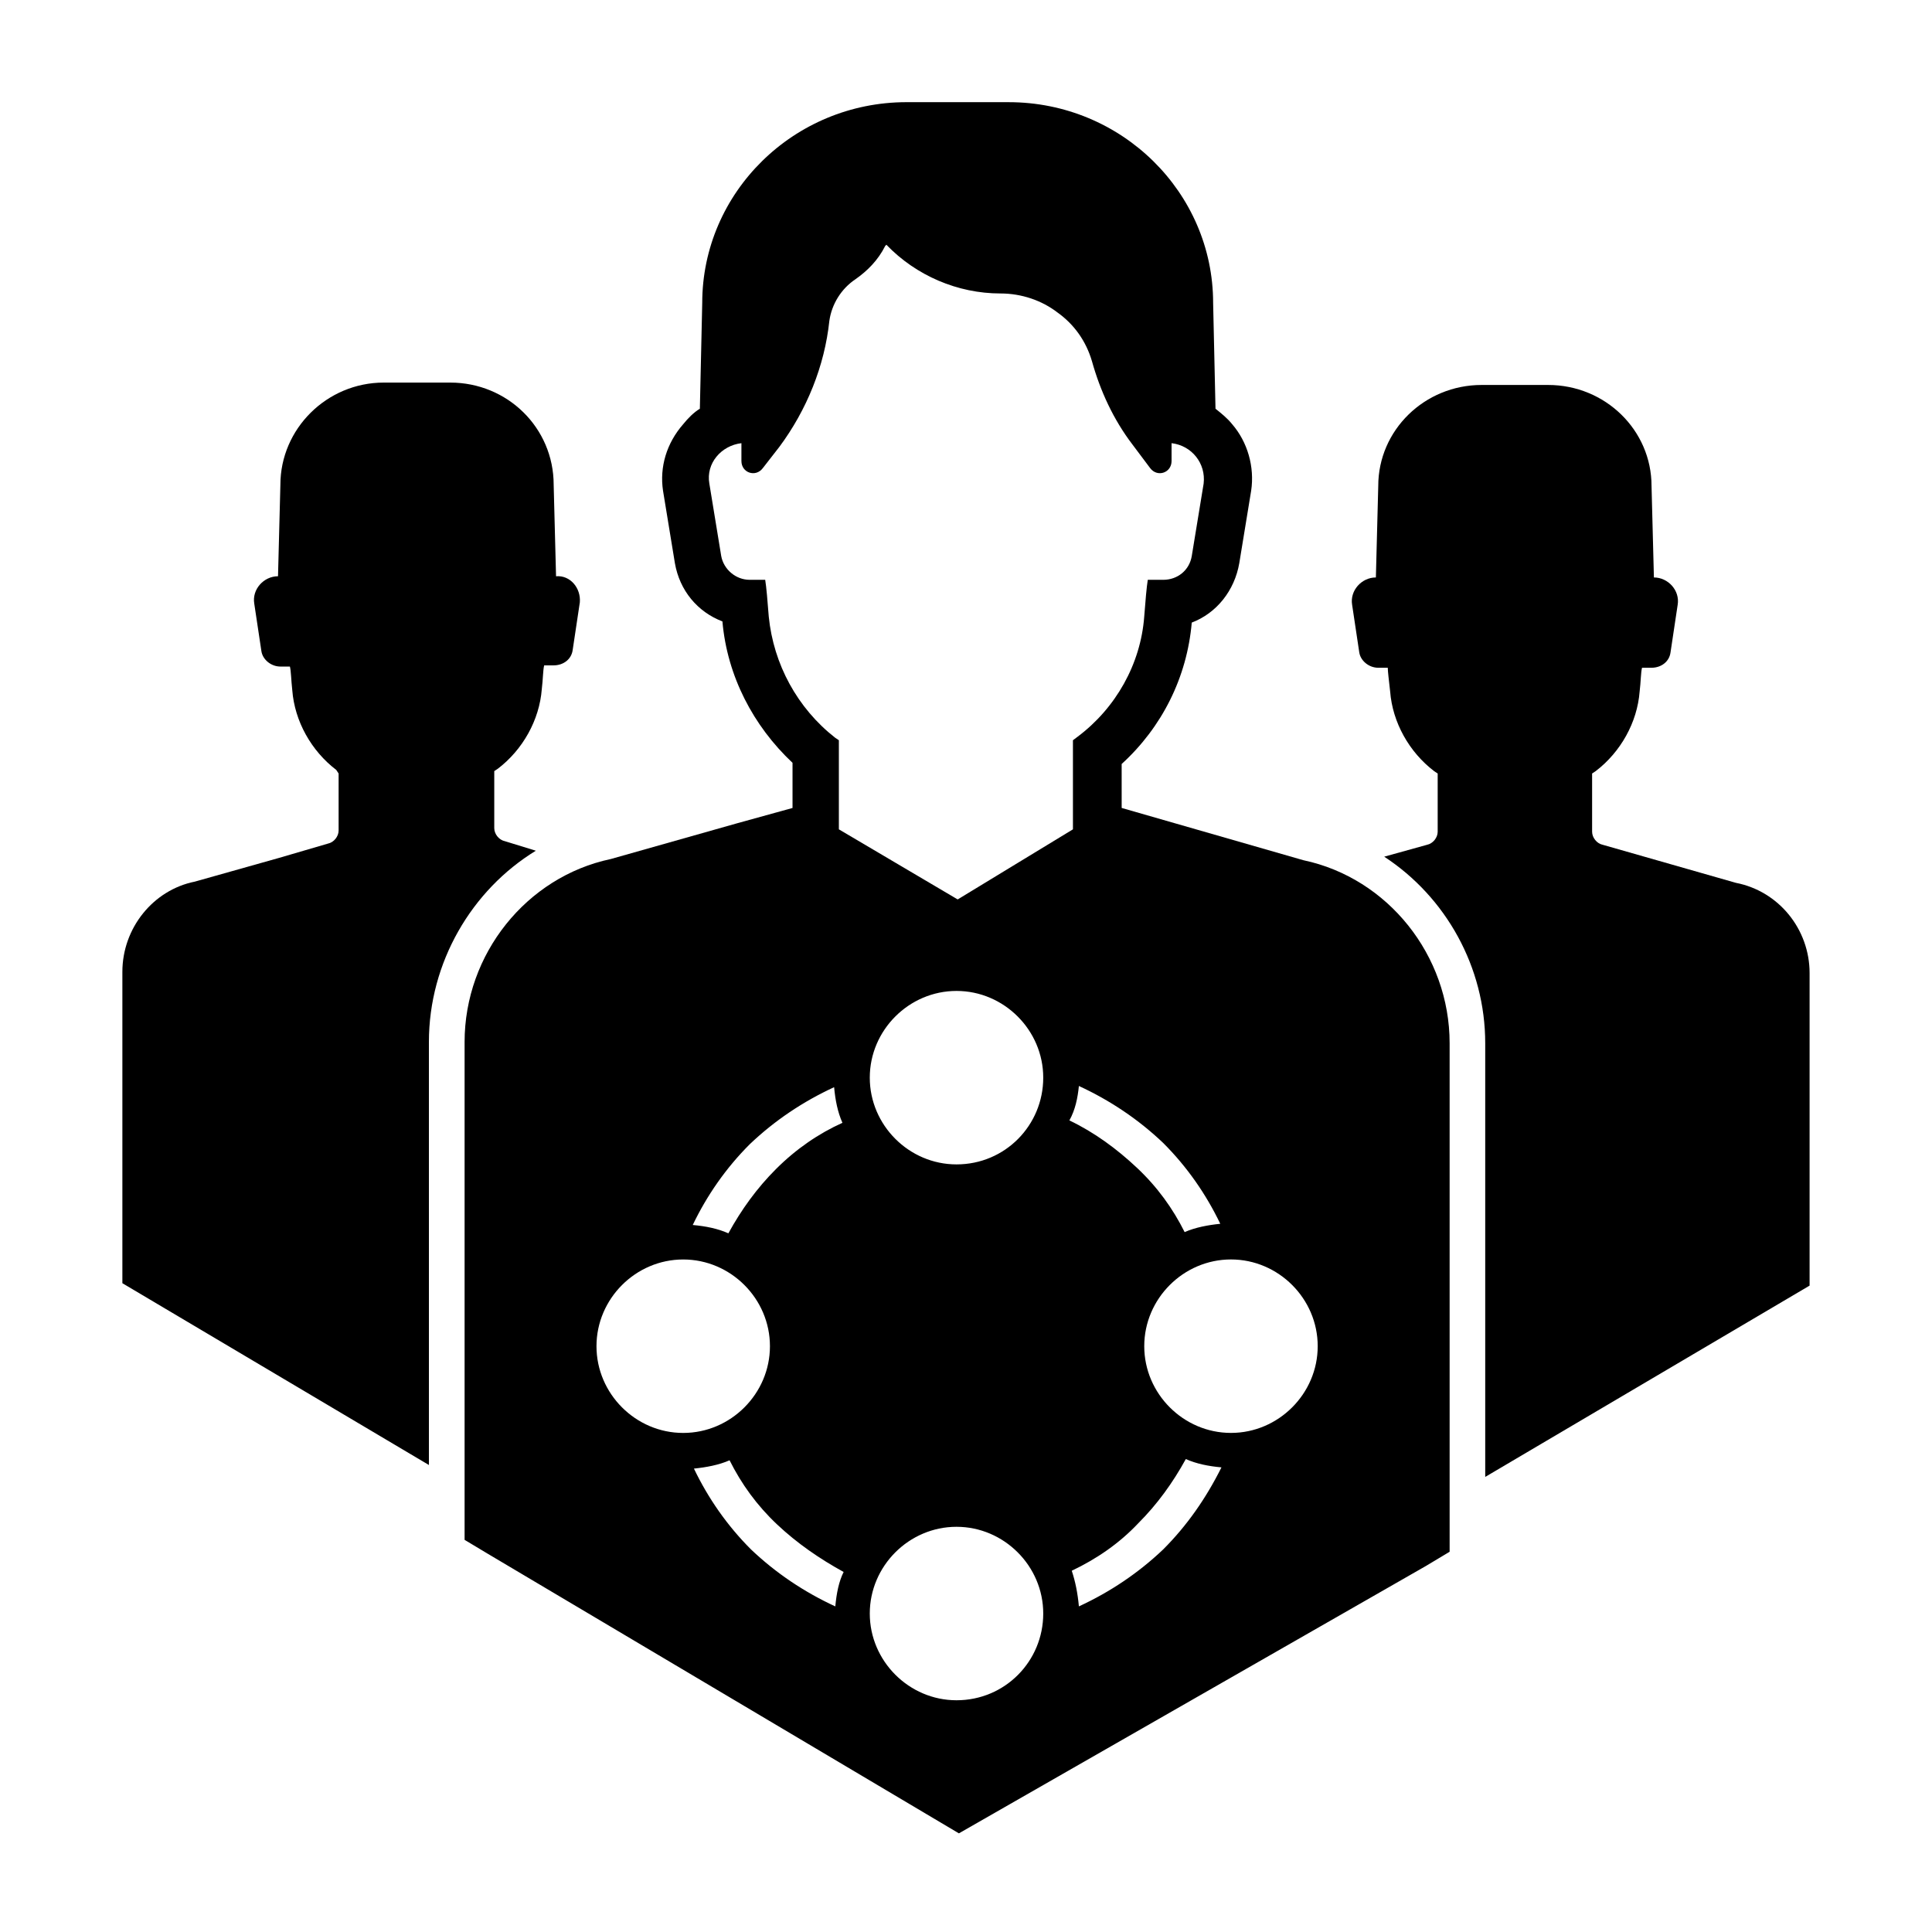 <?xml version="1.0" encoding="UTF-8"?>
<!-- Uploaded to: ICON Repo, www.svgrepo.com, Generator: ICON Repo Mixer Tools -->
<svg fill="#000000" width="800px" height="800px" version="1.1" viewBox="144 144 512 512" xmlns="http://www.w3.org/2000/svg">
 <g>
  <path d="m623.56 401.89v82.812l-85.961 50.695v-114.93c0-20.152-10.391-38.73-26.766-49.438l11.336-3.148c1.574-0.316 2.832-1.891 2.832-3.465v-15.43l-0.945-0.629c-6.613-5.039-11.02-12.91-11.652-21.098-0.316-2.832-0.629-5.352-0.629-6.297h-2.519c-2.519 0-4.723-1.891-5.039-4.094l-1.891-12.594c-0.629-3.777 2.519-7.242 6.297-7.242l0.629-24.246c0-14.801 12.281-26.766 27.395-26.766h17.633c15.113 0 27.395 11.965 27.395 26.766l0.629 24.246c3.777 0 6.926 3.465 6.297 7.242l-1.891 12.594c-0.316 2.519-2.519 4.094-5.039 4.094h-2.519c-0.316 1.258-0.316 3.777-0.629 6.297-0.629 8.188-5.039 16.059-11.652 21.098l-0.945 0.629v15.43c0 1.574 1.258 3.148 2.832 3.465l35.266 10.078c11.355 2.203 19.539 12.281 19.539 23.93z"/>
  <path d="m297.66 303.64-1.891 12.594c-0.316 2.519-2.519 4.094-5.039 4.094h-2.519c-0.316 1.258-0.316 3.777-0.629 6.297-0.629 8.188-5.039 16.059-11.652 21.098l-0.945 0.629v15.113c0 1.574 1.258 3.148 2.832 3.465l8.188 2.519c-17.004 10.391-28.34 29.598-28.34 50.695l0.004 112.1-81.238-48.18v-82.496c0-11.652 8.188-21.727 19.207-23.93l22.355-6.297 12.91-3.777c1.574-0.316 2.832-1.891 2.832-3.465v-15.113l-0.625-0.949c-6.613-5.039-11.02-12.91-11.652-21.098-0.316-2.832-0.316-5.039-0.629-6.297h-2.519c-2.519 0-4.723-1.891-5.039-4.094l-1.891-12.594c-0.629-3.777 2.519-7.242 6.297-7.242l0.629-24.246c0-14.801 12.281-27.078 27.395-27.078h17.633c15.113 0 27.395 11.965 27.395 27.078l0.629 24.246c3.785-0.316 6.617 3.148 6.305 6.926z"/>
  <path d="m489.43 371.97-48.176-13.855-0.004-11.648c10.707-9.762 17.32-22.984 18.578-37.473 6.613-2.519 11.336-8.5 12.594-15.742l3.148-19.207c0.945-6.297-0.945-12.91-5.039-17.633-1.258-1.574-2.832-2.832-4.41-4.094l-0.629-28.023c0-29.285-24.246-53.215-54.16-53.215l-27.074-0.004c-29.914 0-54.16 23.93-54.16 53.215l-0.629 28.023c-1.574 0.945-3.148 2.519-4.41 4.094-4.406 5.039-6.297 11.34-5.352 17.637l3.148 19.207c1.258 7.242 5.984 12.91 12.594 15.43 1.258 14.484 8.188 27.711 18.578 37.473v11.965l-14.797 4.09-33.379 9.445c-22.355 4.723-38.73 25.191-38.73 48.492v131.93l6.297 3.777 124.7 74.004 123.75-70.848 6.297-3.777v-134.77c0-23.301-16.375-43.766-38.73-48.492zm-141.7-64.551c-0.316-4.094-0.629-7.871-0.945-9.762h-4.094c-3.777 0-6.926-2.832-7.559-6.297l-3.148-19.207c-0.945-5.352 3.148-10.078 8.5-10.707v4.723c0 3.148 3.777 4.41 5.668 1.891l4.41-5.668c7.242-9.762 11.965-21.41 13.227-33.379 0.629-4.41 3.148-8.5 6.926-11.02 3.148-2.203 5.984-5.039 7.871-8.816l0.316-0.316c7.871 8.188 18.895 12.91 30.23 12.91 5.668 0 11.02 1.891 15.113 5.039 4.41 3.148 7.559 7.559 9.133 12.91 2.203 7.871 5.668 15.43 10.707 22.043l4.723 6.297c1.891 2.519 5.668 1.258 5.668-1.891v-4.723c5.352 0.629 9.133 5.352 8.5 10.707l-3.148 19.207c-0.629 3.777-3.777 6.297-7.559 6.297h-4.094c-0.316 1.891-0.629 5.668-0.945 9.762-0.945 12.594-7.559 24.246-17.633 31.805l-1.258 0.945v22.984 0.629l-30.543 18.578-31.488-18.578v-0.629-22.984l-0.941-0.629c-10.078-7.875-16.375-19.523-17.637-32.121zm-45.656 193.34c0-12.594 10.391-22.984 22.984-22.984s22.984 10.391 22.984 22.984-10.391 22.984-22.984 22.984-22.984-10.391-22.984-22.984zm63.293 68.957c-8.188-3.777-15.742-8.816-22.355-15.113-6.297-6.297-11.336-13.539-15.113-21.41 3.148-0.316 6.613-0.945 9.445-2.203 3.148 6.297 7.242 11.965 12.594 17.004 5.352 5.039 11.336 9.133 17.633 12.594-1.262 2.516-1.891 5.664-2.203 9.129zm-15.746-115.88c-5.039 5.039-9.133 10.707-12.594 17.004-2.832-1.258-5.984-1.891-9.445-2.203 3.777-7.871 8.816-15.113 15.113-21.41 6.613-6.297 14.168-11.336 22.355-15.113 0.316 3.465 0.945 6.613 2.203 9.445-6.297 2.832-12.281 6.922-17.633 12.277zm47.863 140.75c-12.594 0-22.984-10.391-22.984-22.984s10.391-22.984 22.984-22.984 22.984 10.391 22.984 22.984-10.074 22.984-22.984 22.984zm0-142.01c-12.594 0-22.984-10.391-22.984-22.984s10.391-22.984 22.984-22.984 22.984 10.391 22.984 22.984-10.074 22.984-22.984 22.984zm32.434-20.781c8.188 3.777 15.742 8.816 22.355 15.113 6.297 6.297 11.336 13.539 15.113 21.41-3.148 0.316-6.613 0.945-9.445 2.203-3.148-6.297-7.242-11.965-12.594-17.004-5.352-5.039-11.336-9.445-17.949-12.594 1.574-2.832 2.203-5.981 2.519-9.129zm22.355 122.8c-6.613 6.297-14.168 11.336-22.355 15.113-0.316-3.465-0.945-6.613-1.891-9.445 6.613-3.148 12.594-7.242 17.633-12.594 5.039-5.039 9.133-10.707 12.594-17.004 2.832 1.258 5.984 1.891 9.445 2.203-4.09 8.188-9.129 15.43-15.426 21.727zm17.949-30.859c-12.594 0-22.984-10.391-22.984-22.984s10.391-22.984 22.984-22.984 22.984 10.391 22.984 22.984-10.391 22.984-22.984 22.984z"/>
 </g>
</svg>